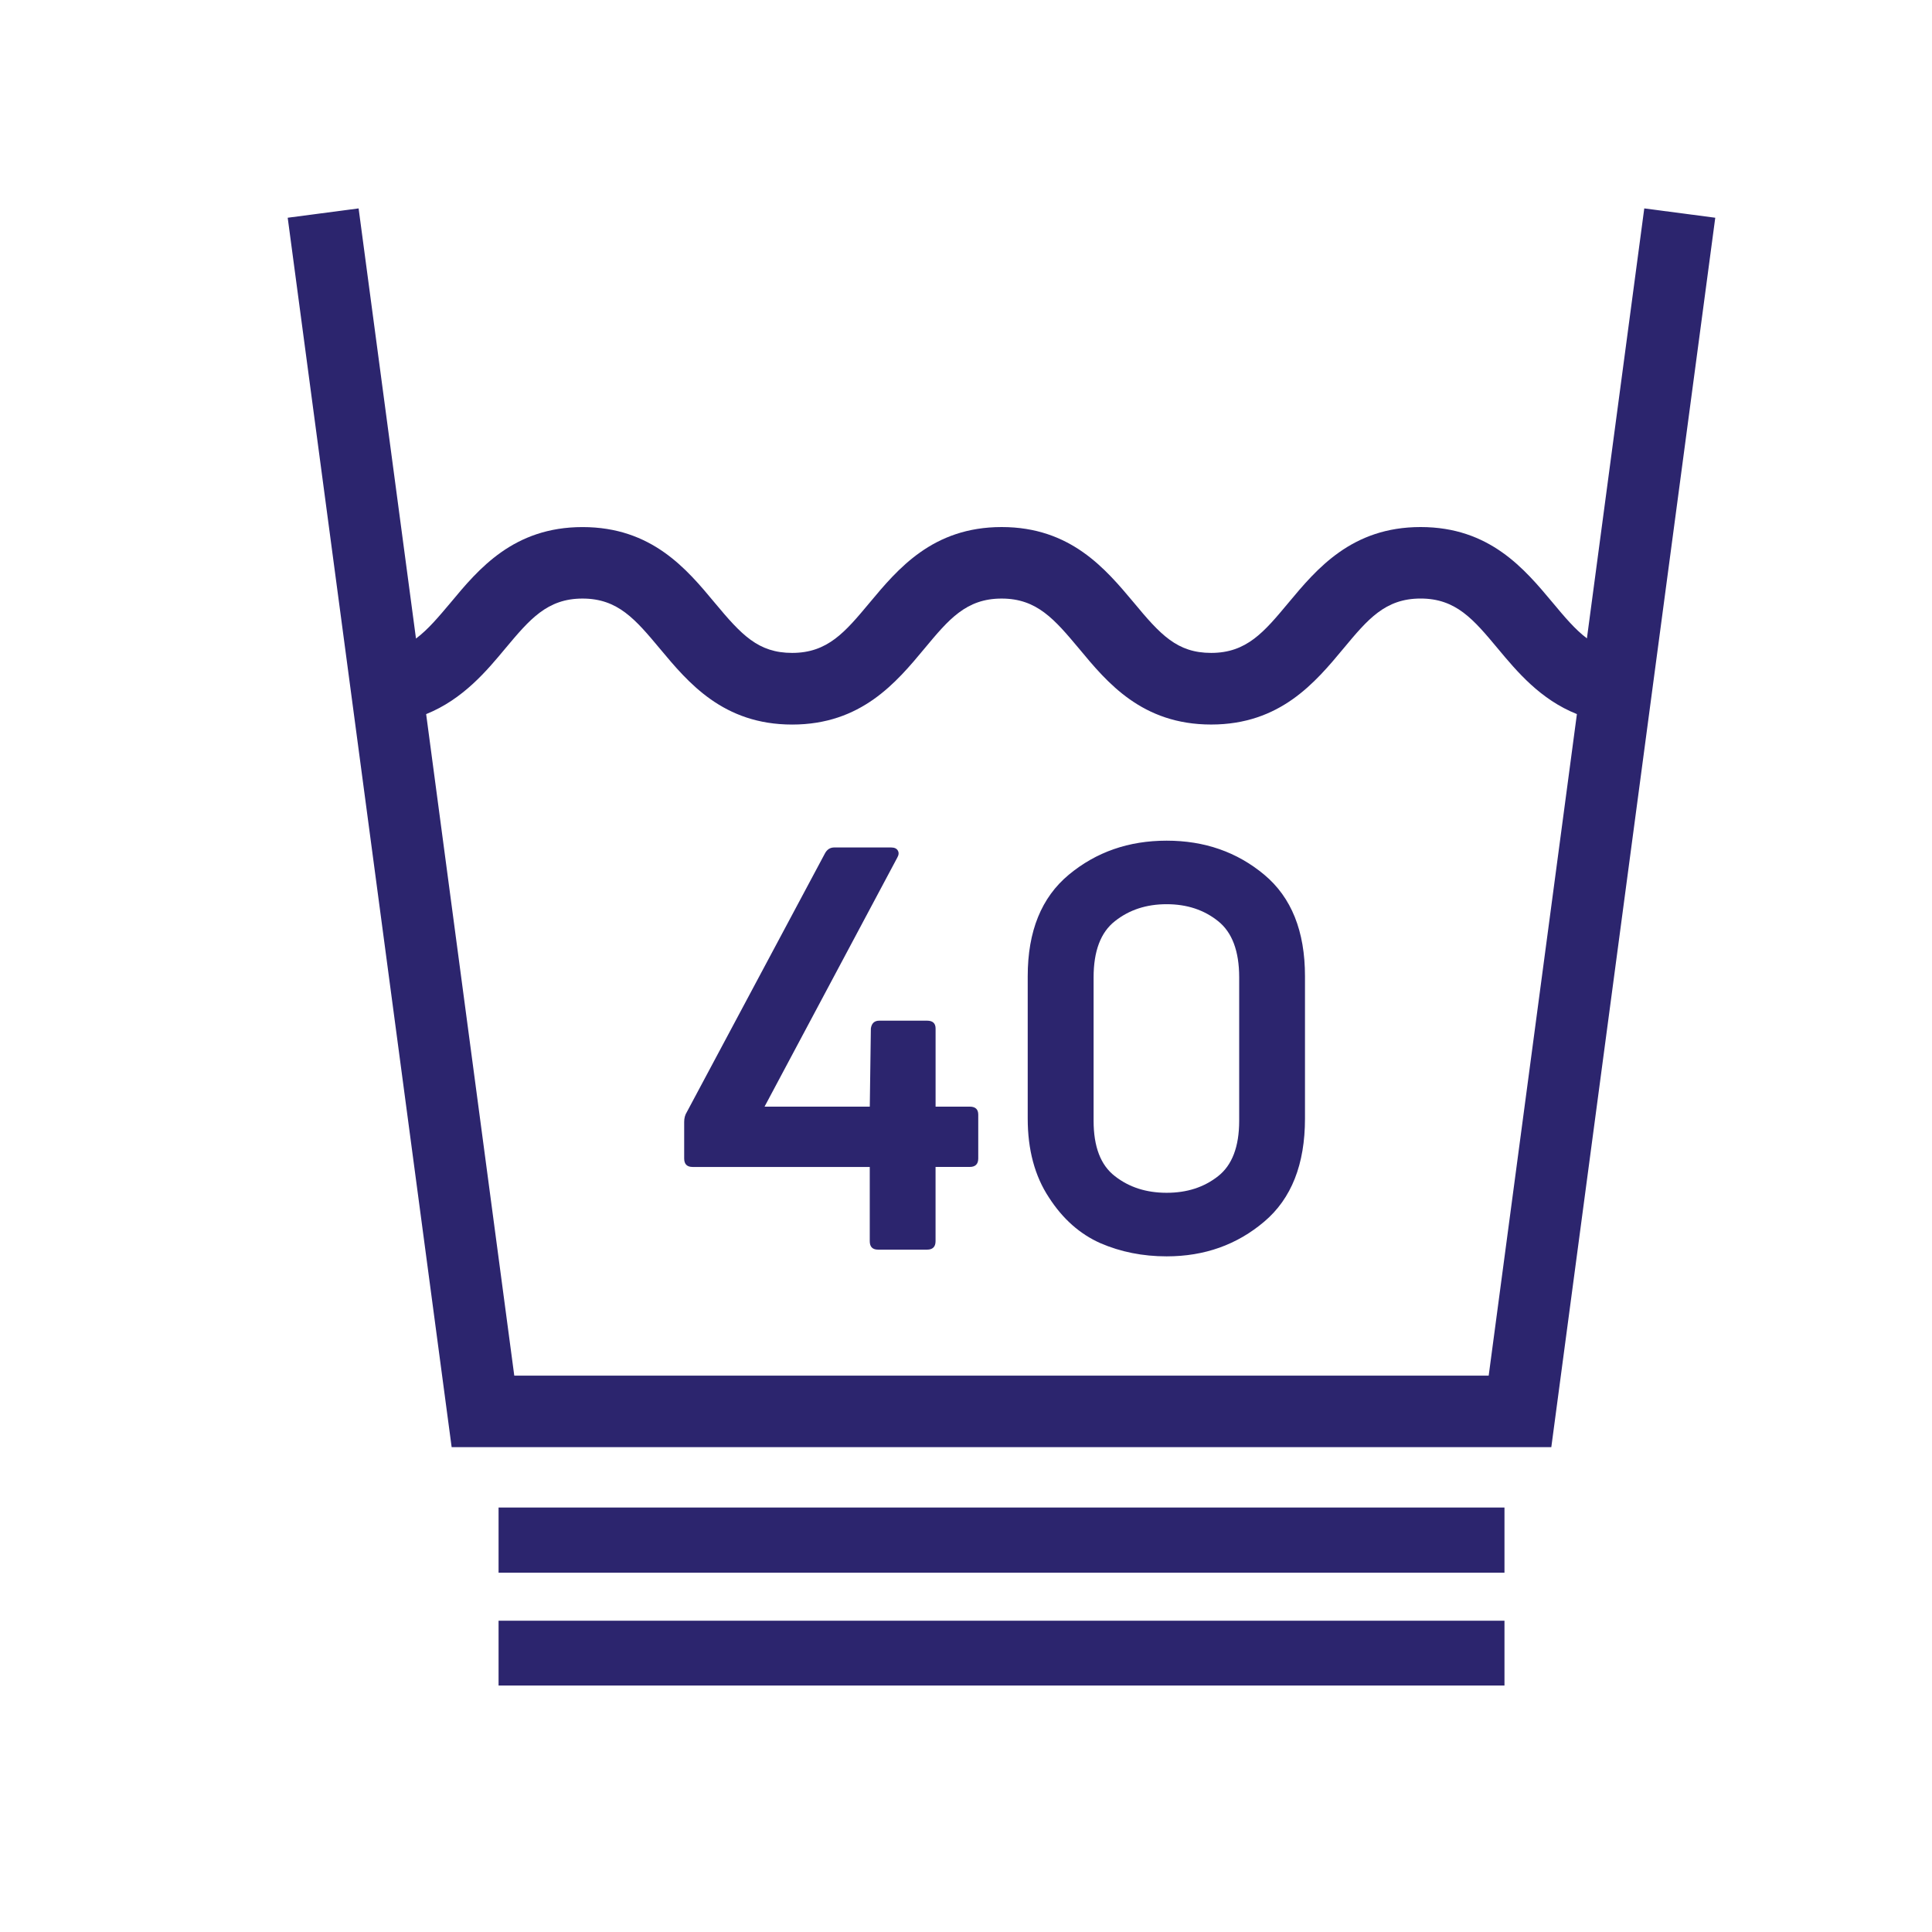 <?xml version="1.0" encoding="utf-8"?>
<!-- Generator: Adobe Illustrator 16.0.0, SVG Export Plug-In . SVG Version: 6.00 Build 0)  -->
<!DOCTYPE svg PUBLIC "-//W3C//DTD SVG 1.1//EN" "http://www.w3.org/Graphics/SVG/1.1/DTD/svg11.dtd">
<svg version="1.1" id="Camada_1" xmlns="http://www.w3.org/2000/svg" xmlns:xlink="http://www.w3.org/1999/xlink" x="0px" y="0px"
	 width="70px" height="70px" viewBox="0 0 70 70" enable-background="new 0 0 70 70" xml:space="preserve">
<g>
	<g>
		<path fill="#2C256E" d="M35.138,40.096h-1.24v-2.831c0-0.188-0.103-0.284-0.307-0.284h-1.733c-0.177,0-0.279,0.096-0.305,0.284
			l-0.039,2.831h-3.813l4.809-9.022c0.056-0.097,0.063-0.182,0.021-0.255c-0.041-0.075-0.123-0.114-0.245-0.114h-2.058
			c-0.151,0-0.266,0.073-0.345,0.227l-4.994,9.353c-0.068,0.107-0.1,0.227-0.1,0.364v1.324c0,0.204,0.1,0.308,0.305,0.308h6.419
			v2.688c0,0.205,0.098,0.308,0.303,0.308h1.774c0.204,0,0.307-0.103,0.307-0.308V42.28h1.24c0.204,0,0.307-0.104,0.307-0.308
			v-1.587C35.444,40.193,35.342,40.096,35.138,40.096z M42.27,30.459c-1.373,0-2.553,0.41-3.545,1.233
			c-0.992,0.825-1.489,2.047-1.489,3.679v5.157c0,1.125,0.255,2.081,0.768,2.858c0.506,0.786,1.132,1.331,1.864,1.656
			c0.733,0.317,1.535,0.478,2.402,0.478c1.373,0,2.55-0.421,3.536-1.258c0.986-0.834,1.476-2.08,1.476-3.734v-5.157
			c0-1.631-0.489-2.854-1.476-3.679C44.819,30.869,43.643,30.459,42.27,30.459z M44.898,40.607c0,0.938-0.256,1.61-0.764,2.008
			c-0.51,0.403-1.129,0.602-1.865,0.602c-0.733,0-1.356-0.198-1.873-0.602c-0.518-0.397-0.773-1.069-0.773-2.008v-5.196
			c0-0.949,0.256-1.632,0.773-2.036c0.517-0.41,1.14-0.614,1.873-0.614c0.736,0,1.355,0.205,1.865,0.614
			c0.508,0.404,0.764,1.086,0.764,2.036V40.607z M59.575,7.551l-2.078,15.578c-0.435-0.327-0.82-0.79-1.245-1.299
			c-1.018-1.217-2.279-2.734-4.781-2.734c-2.495,0-3.764,1.515-4.792,2.749c-0.876,1.051-1.507,1.811-2.795,1.811
			c-1.233,0-1.836-0.653-2.816-1.837c-1.018-1.213-2.282-2.723-4.776-2.723c-2.502,0-3.766,1.521-4.793,2.752
			c-0.875,1.048-1.508,1.808-2.797,1.808c-1.232,0-1.836-0.653-2.803-1.813c-1.018-1.226-2.285-2.746-4.793-2.746
			c-2.501,0-3.769,1.521-4.786,2.746c-0.425,0.503-0.808,0.964-1.248,1.293L12.993,7.551l-2.569,0.338l5.94,44.543h39.843
			l5.94-44.543L59.575,7.551z M53.938,49.841H18.633L15.44,25.874c1.343-0.54,2.209-1.586,2.868-2.378
			c0.879-1.049,1.513-1.809,2.797-1.809c1.285,0,1.916,0.753,2.812,1.825c1.019,1.223,2.286,2.74,4.784,2.74
			c2.502,0,3.773-1.523,4.799-2.759c0.873-1.049,1.504-1.806,2.791-1.806c1.285,0,1.919,0.759,2.804,1.813
			c1.015,1.226,2.279,2.751,4.787,2.751c2.501,0,3.771-1.523,4.798-2.759c0.873-1.049,1.504-1.806,2.791-1.806
			c1.285,0,1.916,0.756,2.798,1.813c0.696,0.836,1.541,1.846,2.865,2.374L53.938,49.841z M18.064,61.069H54.51v-2.347H18.064V61.069
			z M18.064,56.982H54.51v-2.361H18.064V56.982z"/>
	</g>
</g>
</svg>
